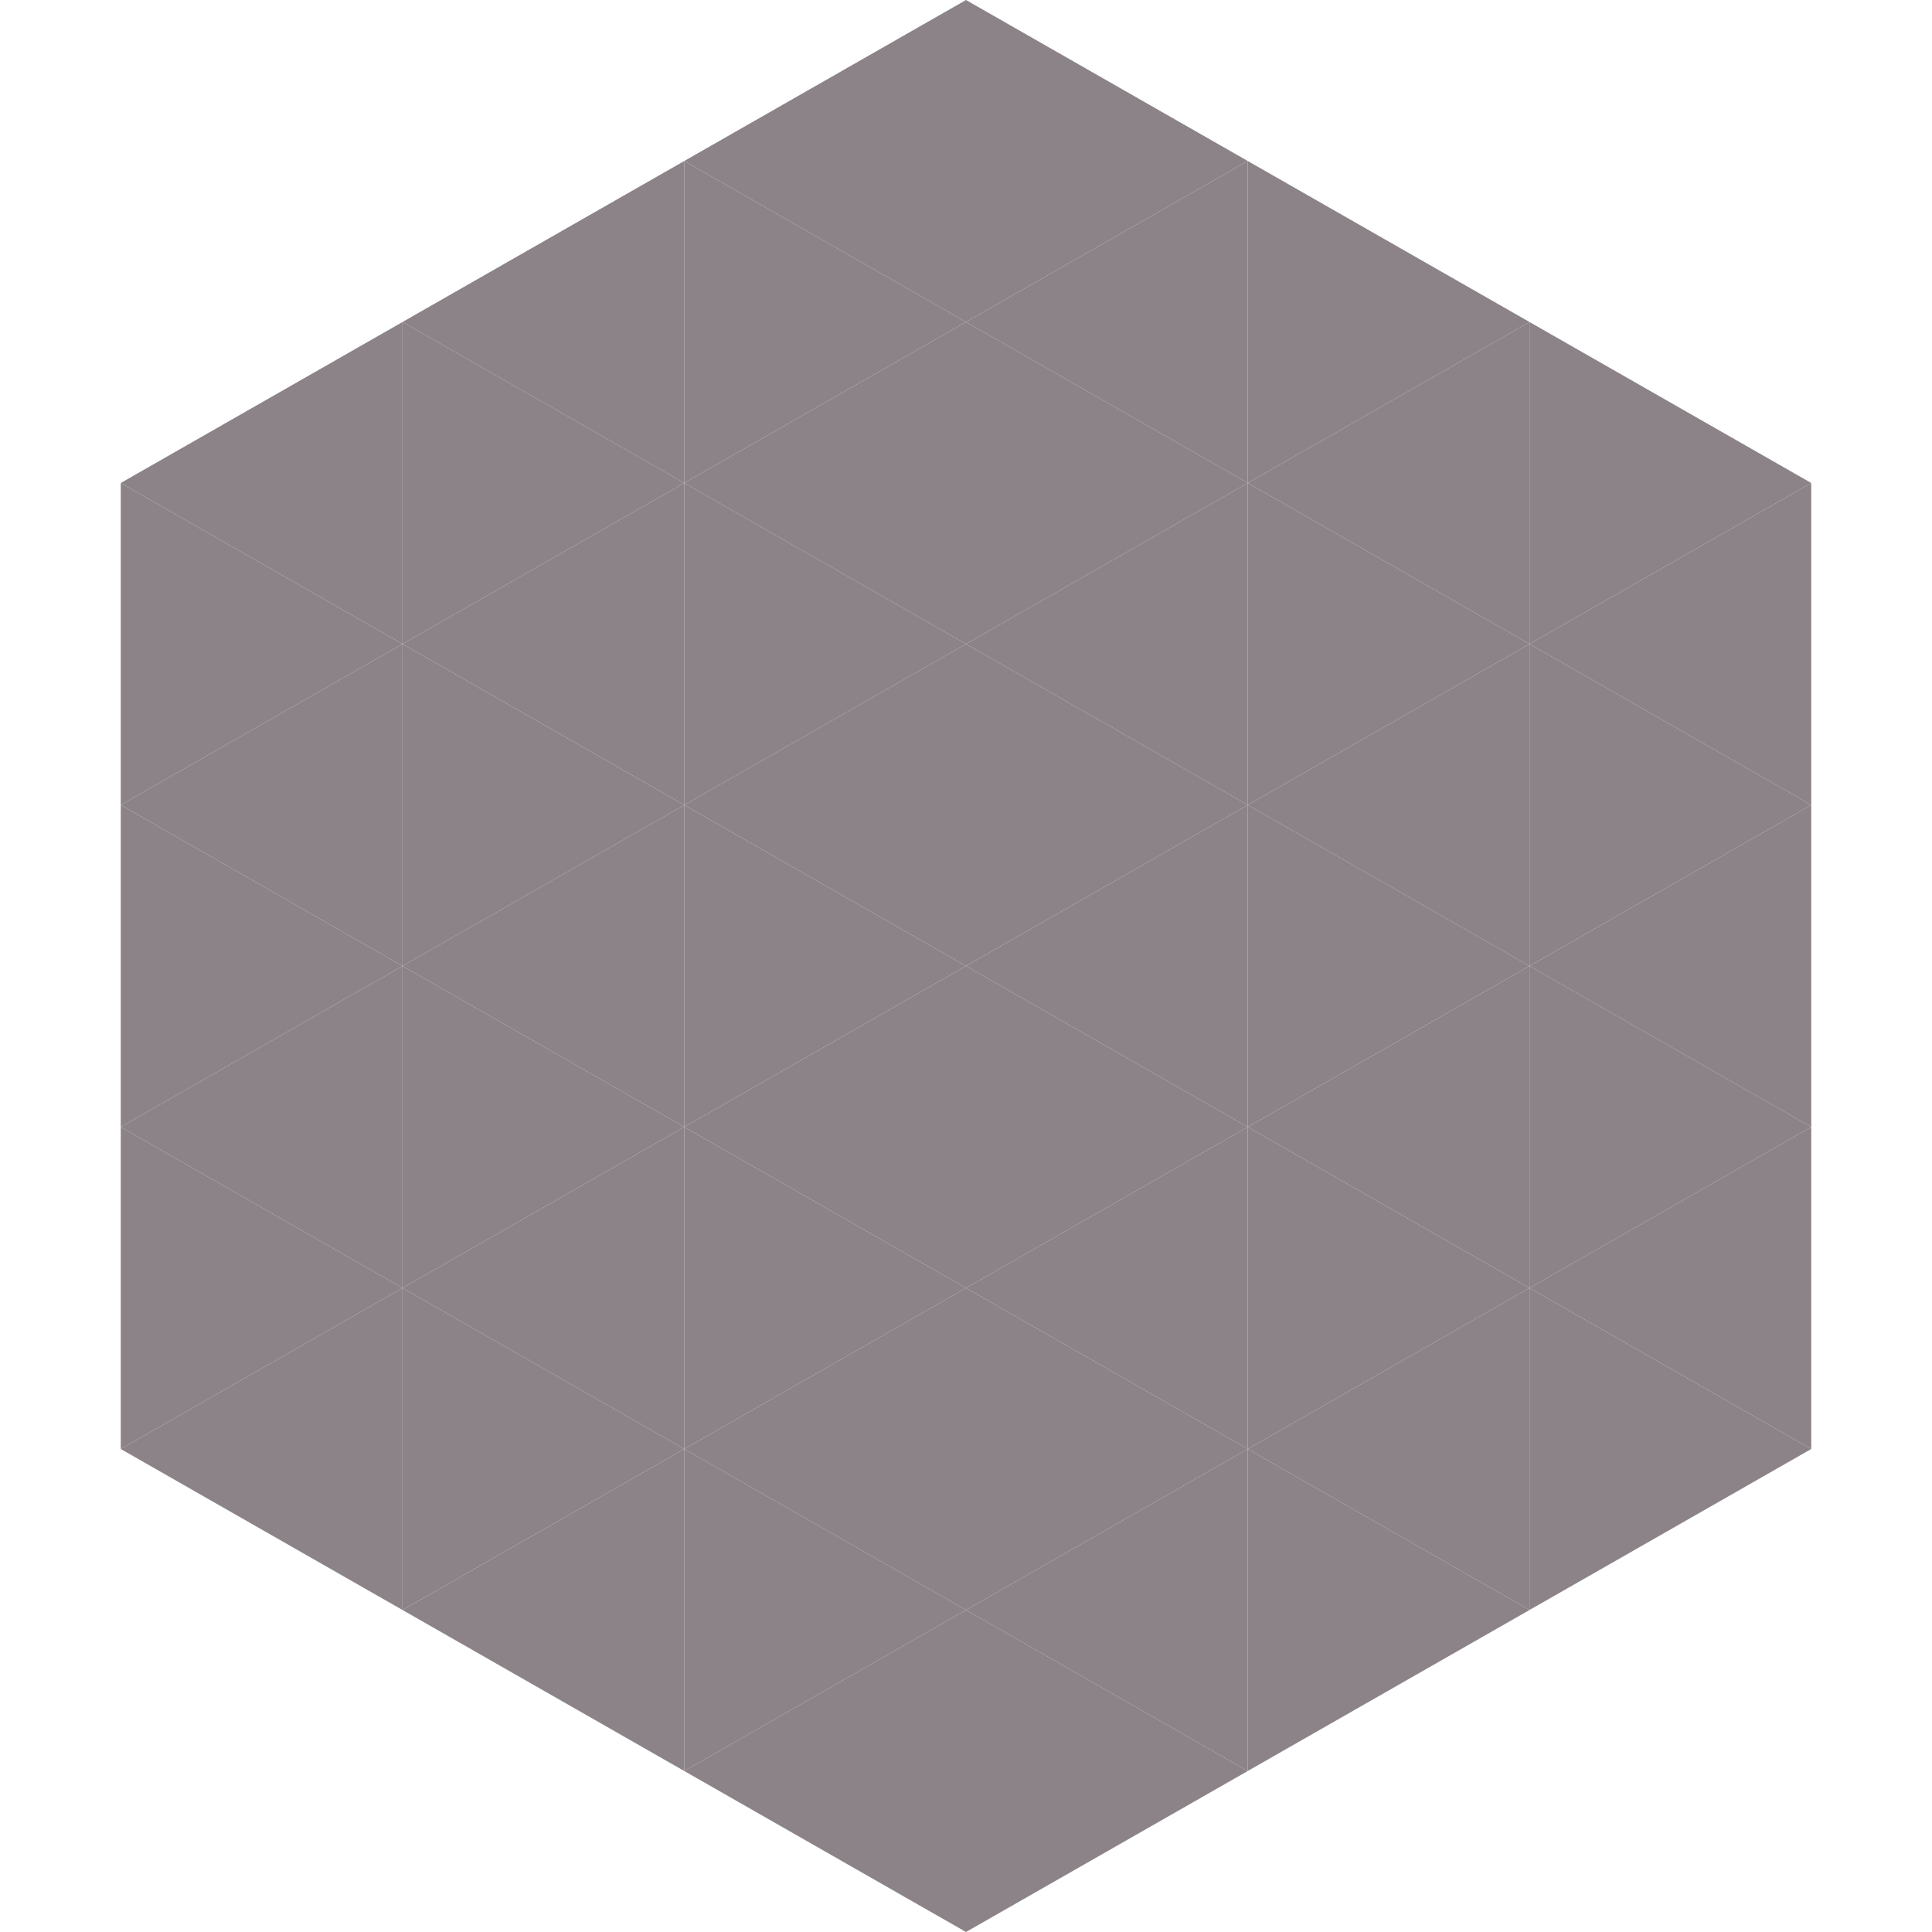 <?xml version="1.0"?>
<!-- Generated by SVGo -->
<svg width="240" height="240"
     xmlns="http://www.w3.org/2000/svg"
     xmlns:xlink="http://www.w3.org/1999/xlink">
<polygon points="50,40 15,60 50,80" style="fill:rgb(139,131,136)" />
<polygon points="190,40 225,60 190,80" style="fill:rgb(139,131,136)" />
<polygon points="15,60 50,80 15,100" style="fill:rgb(139,131,136)" />
<polygon points="225,60 190,80 225,100" style="fill:rgb(139,131,136)" />
<polygon points="50,80 15,100 50,120" style="fill:rgb(139,131,136)" />
<polygon points="190,80 225,100 190,120" style="fill:rgb(139,131,136)" />
<polygon points="15,100 50,120 15,140" style="fill:rgb(139,131,136)" />
<polygon points="225,100 190,120 225,140" style="fill:rgb(139,131,136)" />
<polygon points="50,120 15,140 50,160" style="fill:rgb(139,131,136)" />
<polygon points="190,120 225,140 190,160" style="fill:rgb(139,131,136)" />
<polygon points="15,140 50,160 15,180" style="fill:rgb(139,131,136)" />
<polygon points="225,140 190,160 225,180" style="fill:rgb(139,131,136)" />
<polygon points="50,160 15,180 50,200" style="fill:rgb(139,131,136)" />
<polygon points="190,160 225,180 190,200" style="fill:rgb(139,131,136)" />
<polygon points="15,180 50,200 15,220" style="fill:rgb(255,255,255); fill-opacity:0" />
<polygon points="225,180 190,200 225,220" style="fill:rgb(255,255,255); fill-opacity:0" />
<polygon points="50,0 85,20 50,40" style="fill:rgb(255,255,255); fill-opacity:0" />
<polygon points="190,0 155,20 190,40" style="fill:rgb(255,255,255); fill-opacity:0" />
<polygon points="85,20 50,40 85,60" style="fill:rgb(139,131,136)" />
<polygon points="155,20 190,40 155,60" style="fill:rgb(139,131,136)" />
<polygon points="50,40 85,60 50,80" style="fill:rgb(139,131,136)" />
<polygon points="190,40 155,60 190,80" style="fill:rgb(139,131,136)" />
<polygon points="85,60 50,80 85,100" style="fill:rgb(139,131,136)" />
<polygon points="155,60 190,80 155,100" style="fill:rgb(139,131,136)" />
<polygon points="50,80 85,100 50,120" style="fill:rgb(139,131,136)" />
<polygon points="190,80 155,100 190,120" style="fill:rgb(139,131,136)" />
<polygon points="85,100 50,120 85,140" style="fill:rgb(139,131,136)" />
<polygon points="155,100 190,120 155,140" style="fill:rgb(139,131,136)" />
<polygon points="50,120 85,140 50,160" style="fill:rgb(139,131,136)" />
<polygon points="190,120 155,140 190,160" style="fill:rgb(139,131,136)" />
<polygon points="85,140 50,160 85,180" style="fill:rgb(139,131,136)" />
<polygon points="155,140 190,160 155,180" style="fill:rgb(139,131,136)" />
<polygon points="50,160 85,180 50,200" style="fill:rgb(139,131,136)" />
<polygon points="190,160 155,180 190,200" style="fill:rgb(139,131,136)" />
<polygon points="85,180 50,200 85,220" style="fill:rgb(139,131,136)" />
<polygon points="155,180 190,200 155,220" style="fill:rgb(139,131,136)" />
<polygon points="120,0 85,20 120,40" style="fill:rgb(139,131,136)" />
<polygon points="120,0 155,20 120,40" style="fill:rgb(139,131,136)" />
<polygon points="85,20 120,40 85,60" style="fill:rgb(139,131,136)" />
<polygon points="155,20 120,40 155,60" style="fill:rgb(139,131,136)" />
<polygon points="120,40 85,60 120,80" style="fill:rgb(139,131,136)" />
<polygon points="120,40 155,60 120,80" style="fill:rgb(139,131,136)" />
<polygon points="85,60 120,80 85,100" style="fill:rgb(139,131,136)" />
<polygon points="155,60 120,80 155,100" style="fill:rgb(139,131,136)" />
<polygon points="120,80 85,100 120,120" style="fill:rgb(139,131,136)" />
<polygon points="120,80 155,100 120,120" style="fill:rgb(139,131,136)" />
<polygon points="85,100 120,120 85,140" style="fill:rgb(139,131,136)" />
<polygon points="155,100 120,120 155,140" style="fill:rgb(139,131,136)" />
<polygon points="120,120 85,140 120,160" style="fill:rgb(139,131,136)" />
<polygon points="120,120 155,140 120,160" style="fill:rgb(139,131,136)" />
<polygon points="85,140 120,160 85,180" style="fill:rgb(139,131,136)" />
<polygon points="155,140 120,160 155,180" style="fill:rgb(139,131,136)" />
<polygon points="120,160 85,180 120,200" style="fill:rgb(139,131,136)" />
<polygon points="120,160 155,180 120,200" style="fill:rgb(139,131,136)" />
<polygon points="85,180 120,200 85,220" style="fill:rgb(139,131,136)" />
<polygon points="155,180 120,200 155,220" style="fill:rgb(139,131,136)" />
<polygon points="120,200 85,220 120,240" style="fill:rgb(139,131,136)" />
<polygon points="120,200 155,220 120,240" style="fill:rgb(139,131,136)" />
<polygon points="85,220 120,240 85,260" style="fill:rgb(255,255,255); fill-opacity:0" />
<polygon points="155,220 120,240 155,260" style="fill:rgb(255,255,255); fill-opacity:0" />
</svg>
